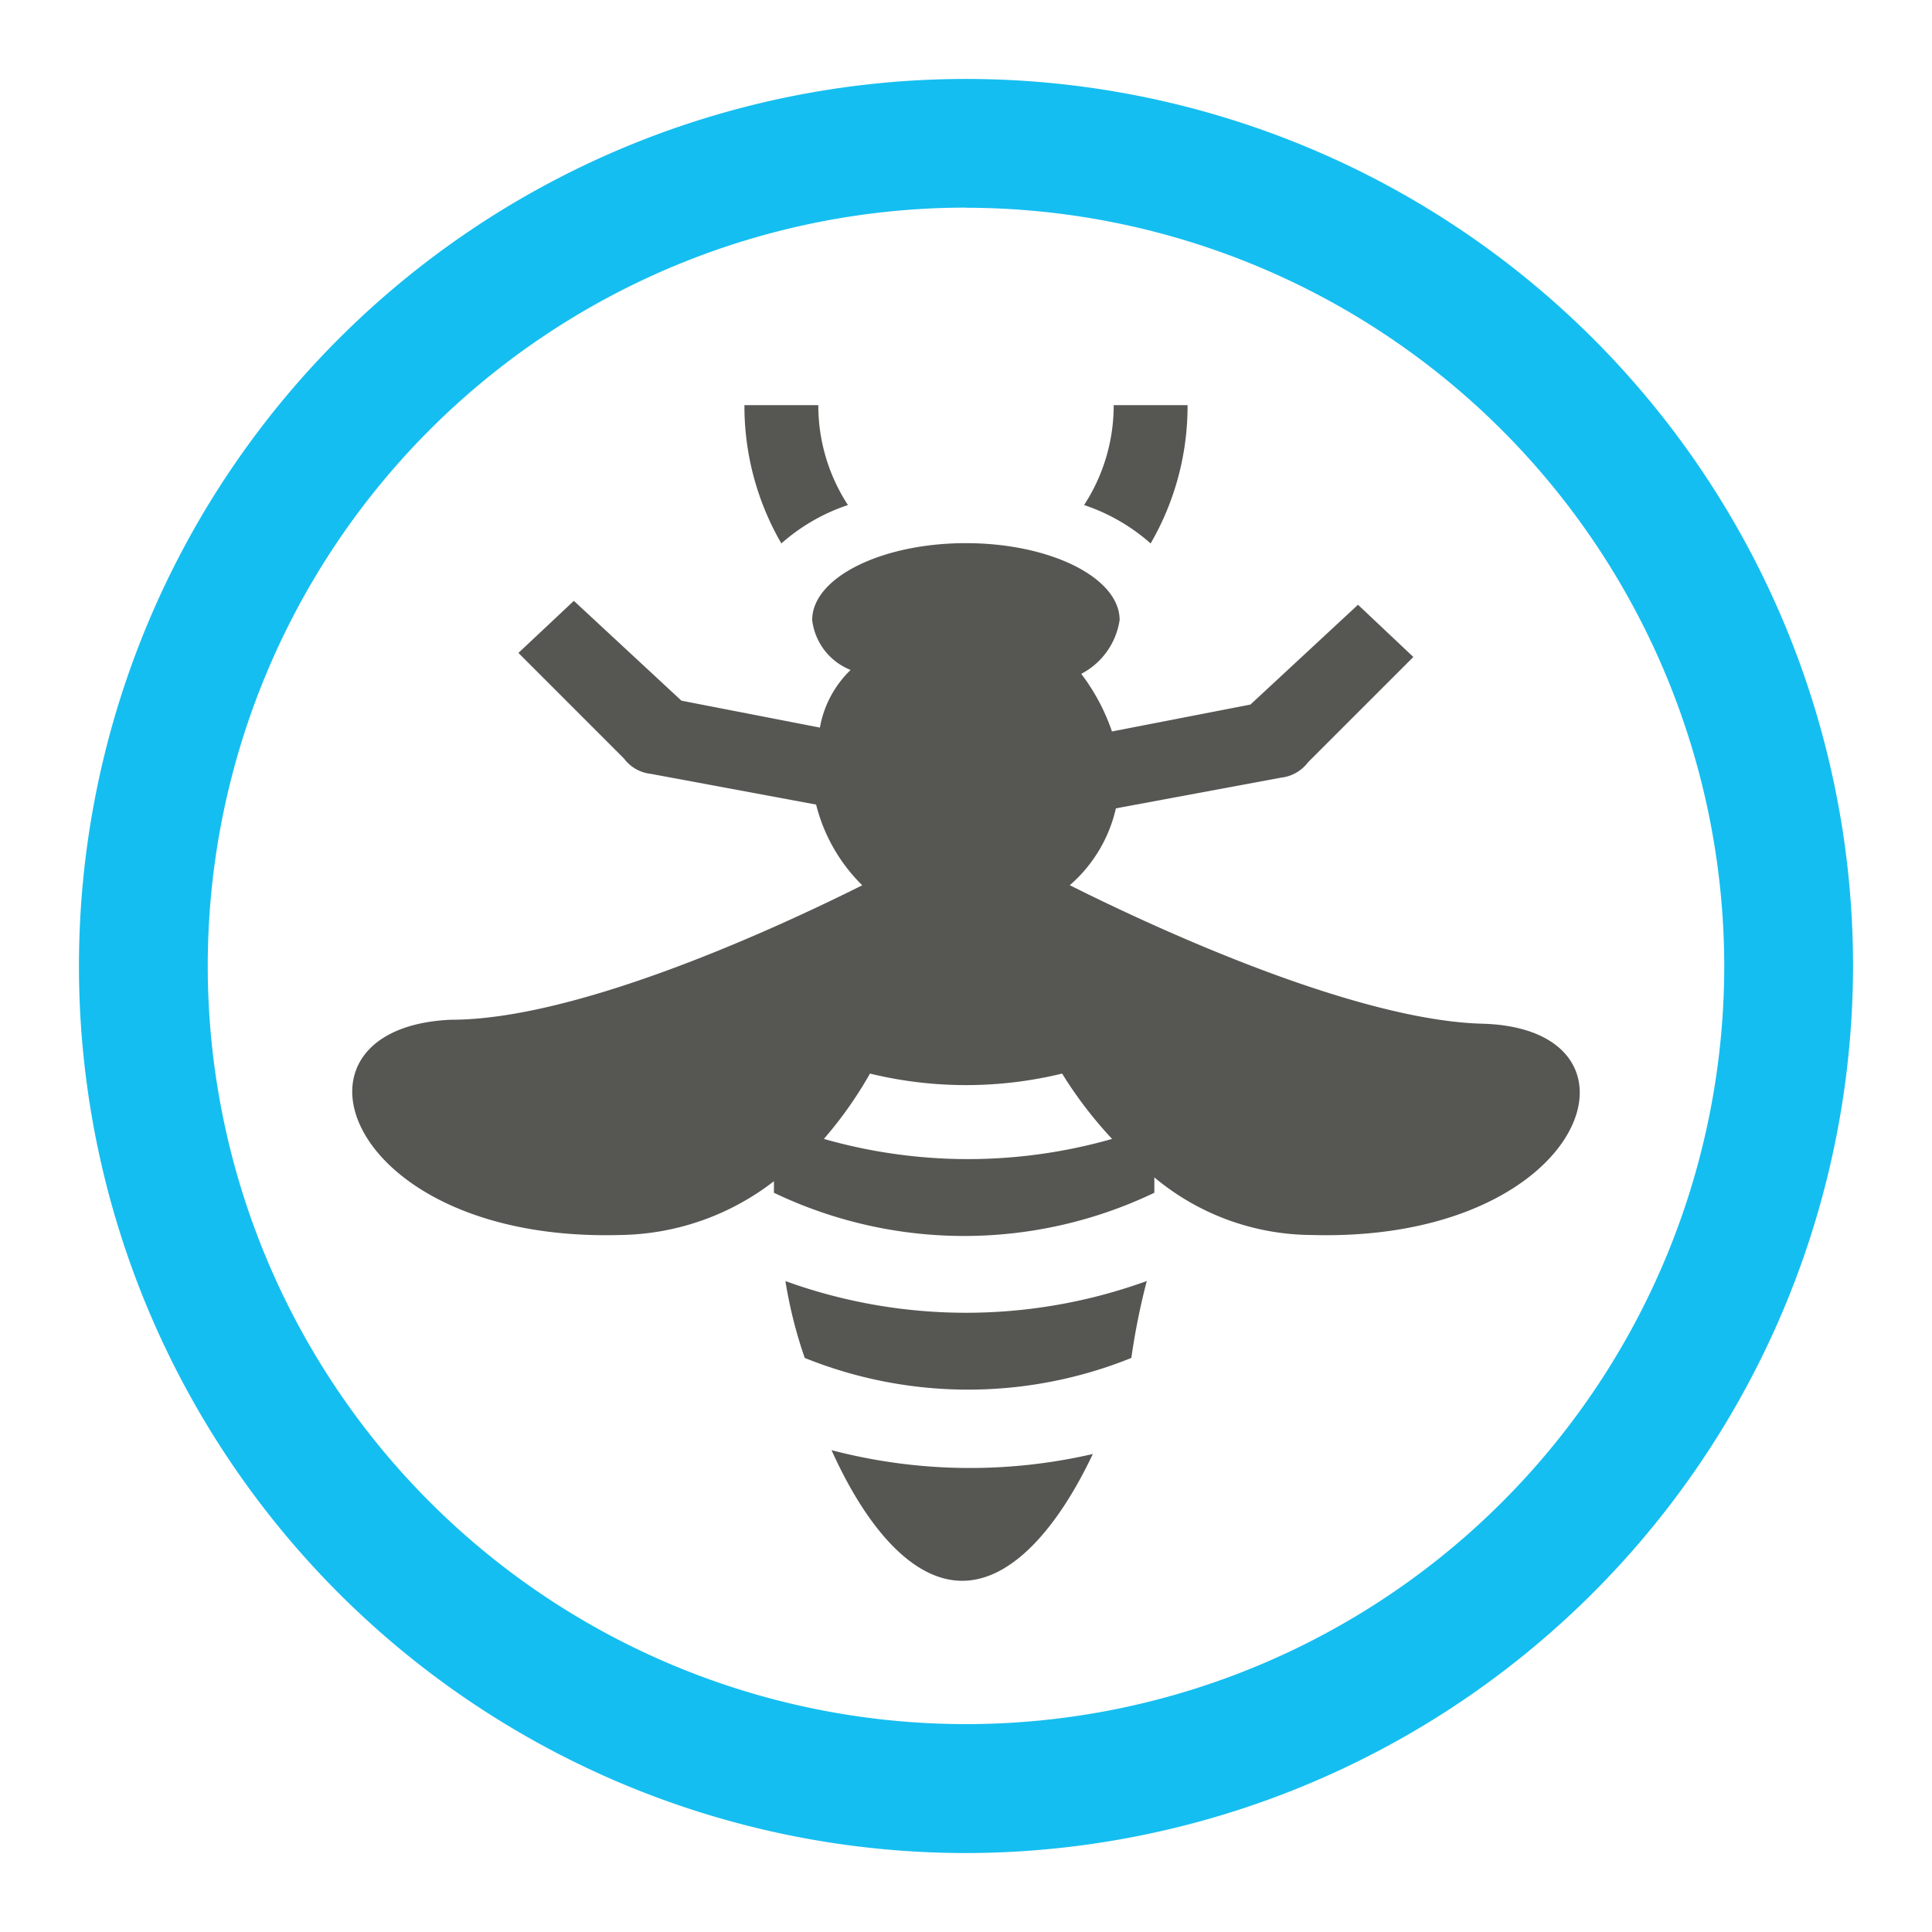 <?xml version="1.0" encoding="UTF-8"?>
<svg xmlns="http://www.w3.org/2000/svg" viewBox="0 0 60 60">
  <defs>
    <style>.cls-1{fill:none;}.cls-2{fill:#15bef0;}.cls-3{fill:#565653;}</style>
  </defs>
  <g id="frame">
    <rect class="cls-1" width="60" height="60"></rect>
  </g>
  <g id="Layer_1" data-name="Layer 1">
    <path class="cls-2" d="M30,57.548A27.548,27.548,0,1,1,57.548,30,27.581,27.581,0,0,1,30,57.548Zm0-51.1A23.548,23.548,0,1,0,53.548,30,23.575,23.575,0,0,0,30,6.452Z"></path>
    <path class="cls-3" d="M25.824,45.036c1.075,2.387,2.506,4.057,4.058,4.057s2.983-1.67,4.057-3.938a16.964,16.964,0,0,1-8.115-.119Z"></path>
    <path class="cls-3" d="M35.61,39.785a16.477,16.477,0,0,1-11.218,0,14,14,0,0,0,.6,2.387,13.56,13.56,0,0,0,10.143,0,21.163,21.163,0,0,1,.479-2.387Z"></path>
    <path class="cls-3" d="M26.332,15.682a5.664,5.664,0,0,1-.919-3.1H23.119a8.5,8.5,0,0,0,1.147,4.295,5.965,5.965,0,0,1,2.066-1.192Z"></path>
    <path class="cls-3" d="M33.669,15.682a5.67,5.67,0,0,0,.918-3.1h2.294a8.5,8.5,0,0,1-1.147,4.295,5.961,5.961,0,0,0-2.065-1.192Z"></path>
    <path class="cls-3" d="M27.018,33.341a12.62,12.62,0,0,0,5.967,0,12.855,12.855,0,0,0,1.552,2.029,16.291,16.291,0,0,1-8.951,0,12.462,12.462,0,0,0,1.432-2.029Zm-7.757,5.013a7.962,7.962,0,0,0,4.774-1.67v.358a13.671,13.671,0,0,0,11.814,0v-.477a7.679,7.679,0,0,0,4.891,1.789c8.592.239,10.86-6.444,5.251-6.563-3.7-.119-9.427-2.625-12.768-4.3a4.464,4.464,0,0,0,1.432-2.387l5.132-.954a1.21,1.21,0,0,0,.835-.477l3.271-3.27-1.719-1.622-3.341,3.1-4.3.835a6.321,6.321,0,0,0-.954-1.789,2.261,2.261,0,0,0,1.192-1.672c0-1.313-2.148-2.387-4.774-2.387s-4.774,1.074-4.774,2.387a1.91,1.91,0,0,0,1.194,1.551,3.278,3.278,0,0,0-.954,1.79l-4.3-.836-3.341-3.1L16.1,20.277l3.278,3.279a1.2,1.2,0,0,0,.836.477l5.131.954a5.332,5.332,0,0,0,1.433,2.506c-3.341,1.67-9.069,4.176-12.768,4.176-5.61.241-3.344,6.922,5.249,6.685Z"></path>
  </g>
</svg>
